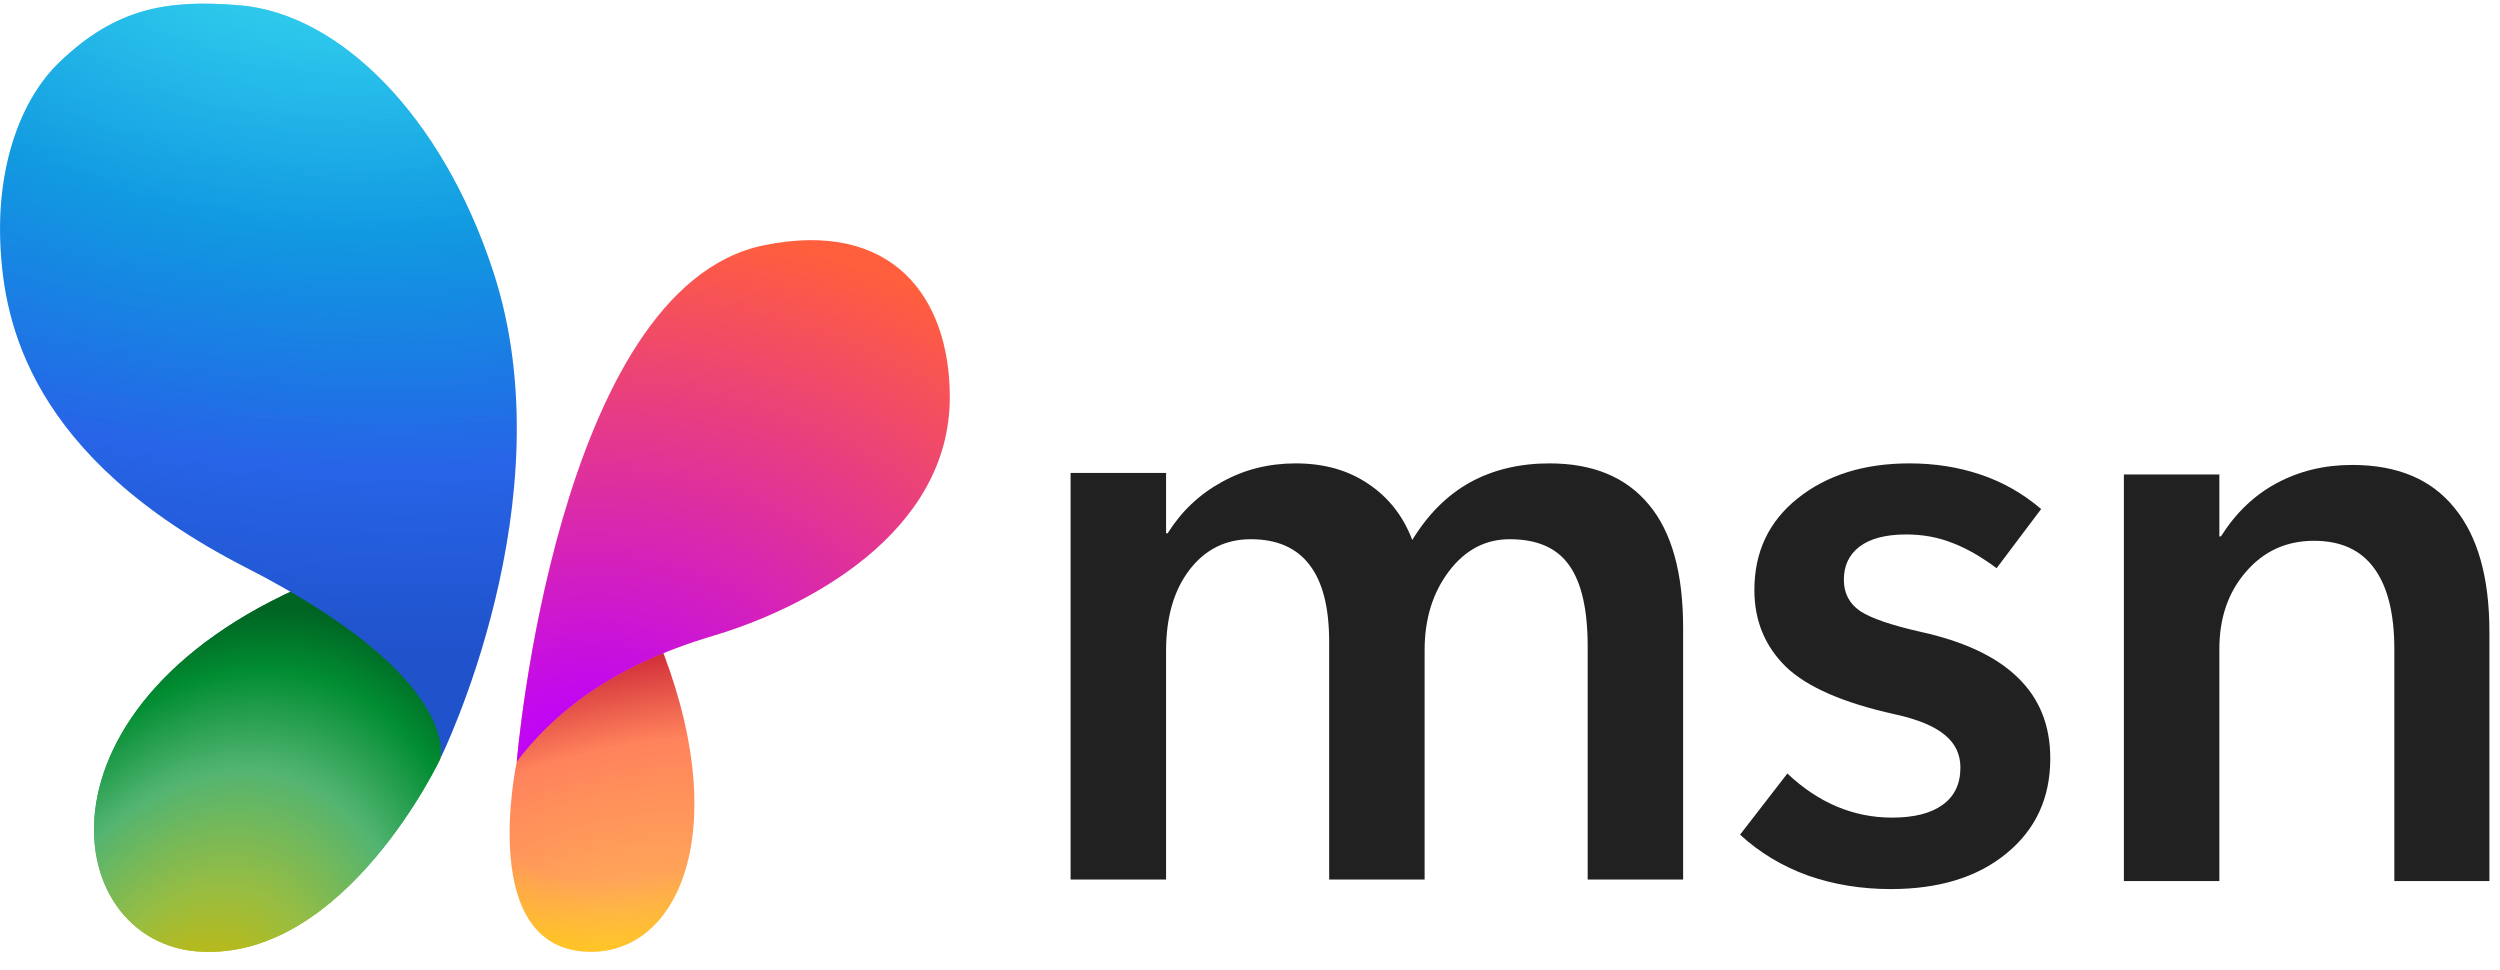 <svg width="116" height="45" viewBox="0 0 116 45" fill="none" xmlns="http://www.w3.org/2000/svg">
<path d="M80.738 38.729L82.934 35.891C83.648 36.567 84.411 37.077 85.223 37.421C86.035 37.764 86.89 37.937 87.788 37.937C88.809 37.937 89.591 37.74 90.132 37.347C90.686 36.954 90.963 36.376 90.963 35.615C90.963 35.001 90.723 34.497 90.243 34.104C89.763 33.699 88.994 33.379 87.936 33.146C85.537 32.617 83.845 31.881 82.861 30.934C81.889 29.977 81.403 28.791 81.403 27.378C81.403 25.61 82.073 24.191 83.414 23.122C84.768 22.041 86.496 21.501 88.6 21.501C89.769 21.501 90.864 21.672 91.886 22.017C92.919 22.361 93.86 22.895 94.709 23.619L92.642 26.365C91.916 25.824 91.227 25.431 90.575 25.186C89.923 24.928 89.216 24.799 88.453 24.799C87.493 24.799 86.767 24.99 86.275 25.37C85.795 25.739 85.555 26.248 85.555 26.899C85.555 27.526 85.808 28.011 86.312 28.355C86.816 28.687 87.745 29.006 89.099 29.313C91.116 29.756 92.624 30.462 93.62 31.433C94.629 32.402 95.133 33.656 95.133 35.191C95.133 37.021 94.457 38.489 93.104 39.595C91.763 40.701 89.972 41.253 87.733 41.253C86.367 41.253 85.088 41.044 83.894 40.627C82.701 40.197 81.649 39.564 80.738 38.729Z" fill="#212121"/>
<path d="M115.508 40.883H111.097V30.123C111.097 28.465 110.784 27.212 110.157 26.364C109.542 25.516 108.612 25.093 107.37 25.093C106.09 25.093 105.038 25.572 104.214 26.53C103.389 27.476 102.978 28.673 102.978 30.123V40.883H98.548V22.016H102.978V24.89H103.051C103.74 23.797 104.601 22.974 105.635 22.421C106.681 21.856 107.85 21.573 109.141 21.573C111.233 21.573 112.814 22.236 113.884 23.563C114.967 24.878 115.508 26.794 115.508 29.313V40.883Z" fill="#212121"/>
<path d="M73.668 40.811H78.097V29.129C78.097 26.586 77.568 24.682 76.51 23.417C75.452 22.139 73.914 21.501 71.896 21.501C70.506 21.501 69.276 21.796 68.205 22.385C67.147 22.975 66.255 23.866 65.529 25.057C65.111 23.951 64.434 23.085 63.5 22.459C62.564 21.82 61.439 21.501 60.122 21.501C58.867 21.501 57.723 21.789 56.69 22.367C55.656 22.932 54.819 23.724 54.179 24.744H54.106V21.943H49.676V40.811H54.106V30.198C54.106 28.638 54.469 27.384 55.194 26.439C55.92 25.493 56.868 25.02 58.037 25.02C59.255 25.02 60.165 25.419 60.768 26.218C61.371 27.004 61.673 28.189 61.673 29.774V40.811H66.102V30.161C66.102 28.724 66.477 27.507 67.227 26.512C67.978 25.518 68.919 25.02 70.051 25.02C71.318 25.02 72.235 25.419 72.801 26.218C73.379 27.016 73.668 28.276 73.668 29.995V40.811Z" fill="#212121"/>
<path d="M20.429 35.207C20.429 35.207 16.056 44.501 9.33 44.16C2.605 43.821 0.933 31.997 15.742 26.514C15.742 26.514 21.854 28.881 20.427 35.207H20.429Z" fill="url(#paint0_radial_1147_12463)"/>
<path d="M20.429 35.207C20.429 35.207 16.056 44.501 9.33 44.16C2.605 43.821 0.933 31.997 15.742 26.514C15.742 26.514 21.854 28.881 20.427 35.207H20.429Z" fill="url(#paint1_radial_1147_12463)"/>
<path d="M23.98 35.342C23.98 35.342 22.043 44.239 27.497 44.16C31.609 44.1 34.082 38.263 30.48 29.542C30.48 29.542 27.417 28.088 23.98 35.342Z" fill="url(#paint2_radial_1147_12463)"/>
<path d="M23.98 35.342C23.98 35.342 22.043 44.239 27.497 44.16C31.609 44.1 34.082 38.263 30.48 29.542C30.48 29.542 27.417 28.088 23.98 35.342Z" fill="url(#paint3_radial_1147_12463)"/>
<path d="M23.977 35.342C23.977 35.342 25.815 13.35 35.444 11.381C41.404 10.162 44.071 13.791 44.071 18.429C44.071 24.759 37.378 28.229 33.063 29.507C28.217 30.943 25.6 33.213 23.977 35.344V35.342Z" fill="url(#paint4_radial_1147_12463)"/>
<path d="M23.977 35.342C23.977 35.342 25.815 13.35 35.444 11.381C41.404 10.162 44.071 13.791 44.071 18.429C44.071 24.759 37.378 28.229 33.063 29.507C28.217 30.943 25.6 33.213 23.977 35.344V35.342Z" fill="url(#paint5_radial_1147_12463)"/>
<path d="M20.428 35.207C20.428 35.207 21.494 31.492 11.425 26.341C1.354 21.188 0.178 14.932 0.018 11.325C-0.143 7.719 0.944 4.621 2.771 2.873C5.36 0.396 7.712 -0.045 11.148 0.249C15.716 0.64 20.501 5.31 22.89 12.614C26.361 23.231 20.428 35.207 20.428 35.207Z" fill="url(#paint6_radial_1147_12463)"/>
<path d="M20.428 35.207C20.428 35.207 21.494 31.492 11.425 26.341C1.354 21.188 0.178 14.932 0.018 11.325C-0.143 7.719 0.944 4.621 2.771 2.873C5.36 0.396 7.712 -0.045 11.148 0.249C15.716 0.64 20.501 5.31 22.89 12.614C26.361 23.231 20.428 35.207 20.428 35.207Z" fill="url(#paint7_radial_1147_12463)"/>
<defs>
<radialGradient id="paint0_radial_1147_12463" cx="0" cy="0" r="1" gradientUnits="userSpaceOnUse" gradientTransform="translate(8.681 50.493) rotate(-71.132) scale(26.063 17.085)">
<stop offset="0.045" stop-color="#FFC800" stop-opacity="0.784"/>
<stop offset="0.368" stop-color="#98BD42"/>
<stop offset="0.587" stop-color="#52B471"/>
<stop offset="0.767" stop-color="#018D32"/>
<stop offset="0.878" stop-color="#006523"/>
</radialGradient>
<radialGradient id="paint1_radial_1147_12463" cx="0" cy="0" r="1" gradientUnits="userSpaceOnUse" gradientTransform="translate(8.681 50.493) rotate(-71.132) scale(26.063 17.085)">
<stop offset="0.045" stop-color="#FFC800"/>
<stop offset="0.257" stop-color="#B5BA1E"/>
<stop offset="0.368" stop-color="#98BD42"/>
<stop offset="0.587" stop-color="#52B471"/>
<stop offset="0.767" stop-color="#018D32"/>
<stop offset="0.878" stop-color="#006523"/>
</radialGradient>
<radialGradient id="paint2_radial_1147_12463" cx="0" cy="0" r="1" gradientUnits="userSpaceOnUse" gradientTransform="translate(27.934 44.161) rotate(-107.745) scale(14.068 25.676)">
<stop stop-color="#FFB657"/>
<stop offset="0.643" stop-color="#FF835C"/>
<stop offset="0.961" stop-color="#CA2134"/>
</radialGradient>
<radialGradient id="paint3_radial_1147_12463" cx="0" cy="0" r="1" gradientUnits="userSpaceOnUse" gradientTransform="translate(28.408 29.423) rotate(94.555) scale(16.257 13.849)">
<stop offset="0.707" stop-color="#FFCD0F" stop-opacity="0"/>
<stop offset="1" stop-color="#FFCD0F"/>
</radialGradient>
<radialGradient id="paint4_radial_1147_12463" cx="0" cy="0" r="1" gradientUnits="userSpaceOnUse" gradientTransform="translate(24.618 35.83) rotate(-72.323) scale(17.314 37.241)">
<stop stop-color="#FF9E3D"/>
<stop offset="1" stop-color="#E23694" stop-opacity="0"/>
</radialGradient>
<radialGradient id="paint5_radial_1147_12463" cx="0" cy="0" r="1" gradientUnits="userSpaceOnUse" gradientTransform="translate(27.455 35.996) rotate(-91.118) scale(25.667 30.734)">
<stop offset="0.066" stop-color="#BD00FF"/>
<stop offset="1" stop-color="#FF5F3D"/>
</radialGradient>
<radialGradient id="paint6_radial_1147_12463" cx="0" cy="0" r="1" gradientUnits="userSpaceOnUse" gradientTransform="translate(14.876 -3.131) rotate(94.976) scale(33.263 53.742)">
<stop stop-color="#3BD5FF"/>
<stop offset="0.417" stop-color="#0D91E1"/>
<stop offset="0.744" stop-color="#2764E7"/>
<stop offset="1" stop-color="#2052CB"/>
</radialGradient>
<radialGradient id="paint7_radial_1147_12463" cx="0" cy="0" r="1" gradientUnits="userSpaceOnUse" gradientTransform="translate(16.859 -7.996) rotate(91.803) scale(29.176 51.74)">
<stop stop-color="#3DEEDF" stop-opacity="0.7"/>
<stop offset="1" stop-color="#0D91E1" stop-opacity="0"/>
</radialGradient>
</defs>
</svg>
